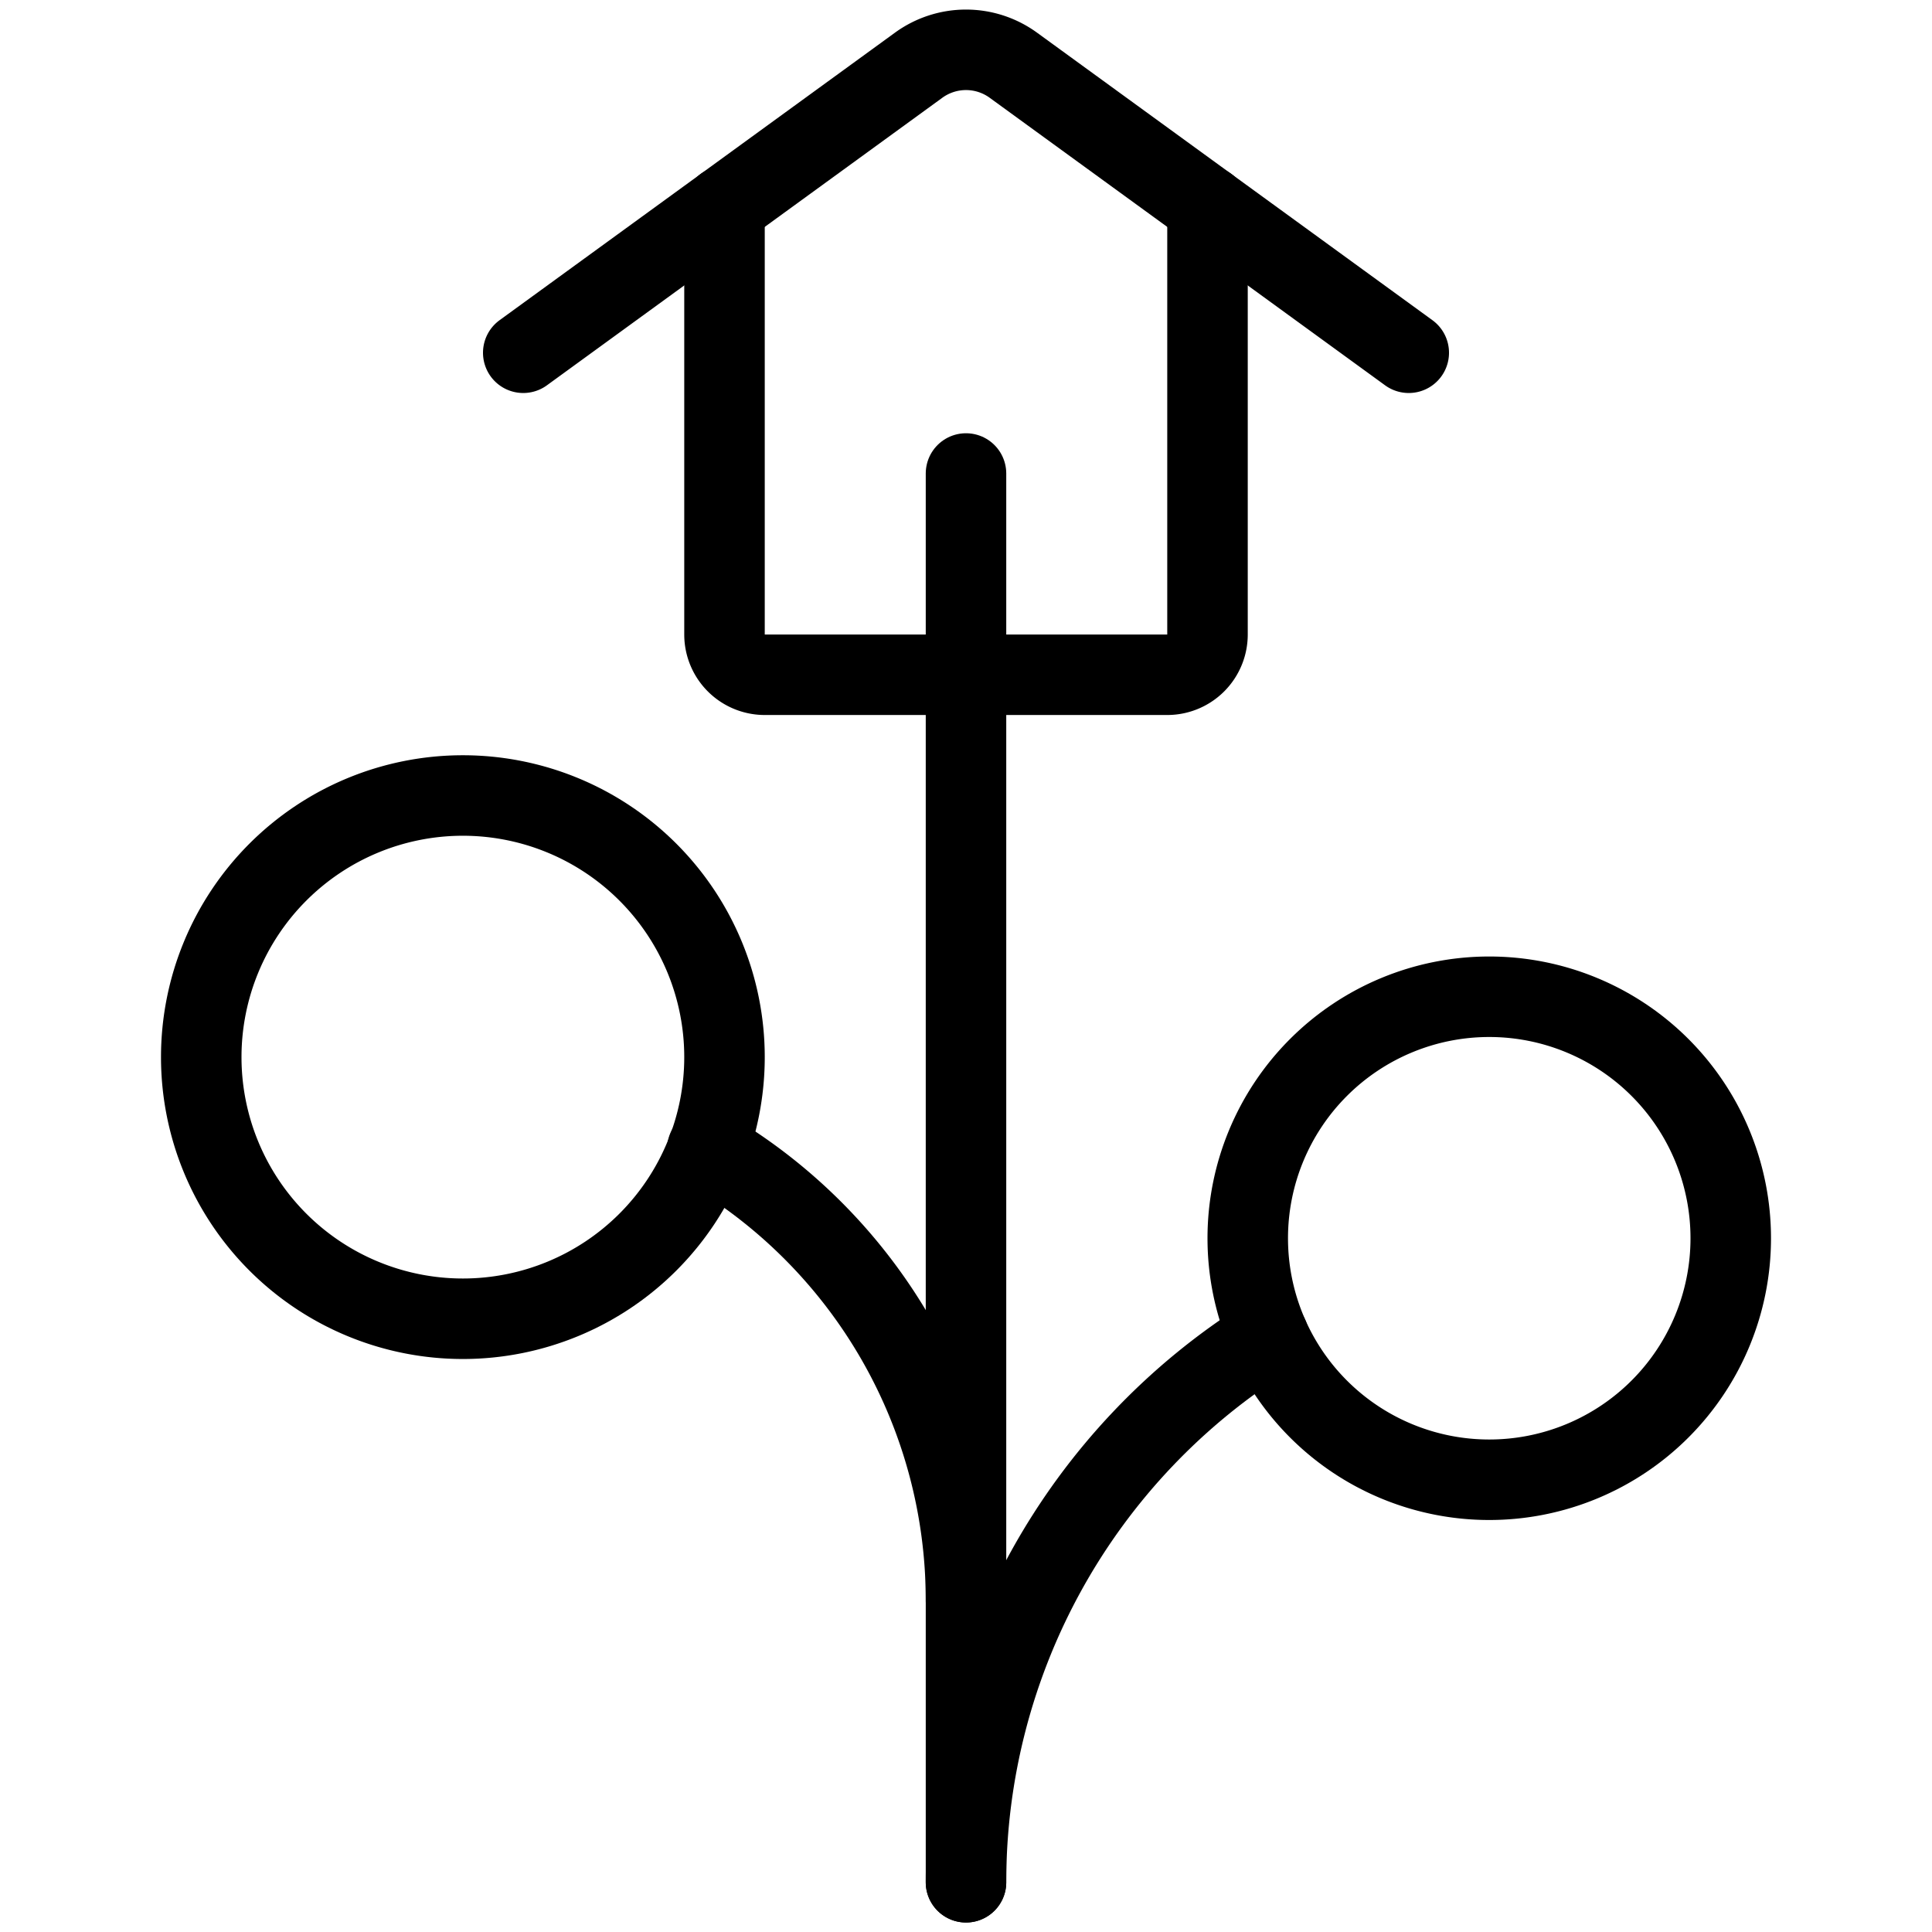 <svg viewBox="0 0 24 24" xmlns="http://www.w3.org/2000/svg"><g transform="matrix(1,0,0,1,0,0)"><path d="M15.758,16.6A7.993,7.993,0,0,0,12,23.382" fill="none" stroke="#000000" stroke-linecap="round" stroke-linejoin="round"></path><path d="M8.787,14.272A6.5,6.5,0,0,1,12,19.882" fill="none" stroke="#000000" stroke-linecap="round" stroke-linejoin="round"></path><path d="M2.500 13.132 A3.250 3.250 0 1 0 9.000 13.132 A3.250 3.250 0 1 0 2.500 13.132 Z" fill="none" stroke="#000000" stroke-linecap="round" stroke-linejoin="round"></path><path d="M15.500 15.382 A3.000 3.000 0 1 0 21.500 15.382 A3.000 3.000 0 1 0 15.500 15.382 Z" fill="none" stroke="#000000" stroke-linecap="round" stroke-linejoin="round"></path><path d="M9,2.563V7.882a.5.5,0,0,0,.5.5h5a.5.5,0,0,0,.5-.5V2.563" fill="none" stroke="#000000" stroke-linecap="round" stroke-linejoin="round"></path><path d="M6.5,4.382,11.412.81a1,1,0,0,1,1.176,0L17.5,4.382" fill="none" stroke="#000000" stroke-linecap="round" stroke-linejoin="round"></path><path d="M12 5.882L12 23.382" fill="none" stroke="#000000" stroke-linecap="round" stroke-linejoin="round"></path></g></svg>